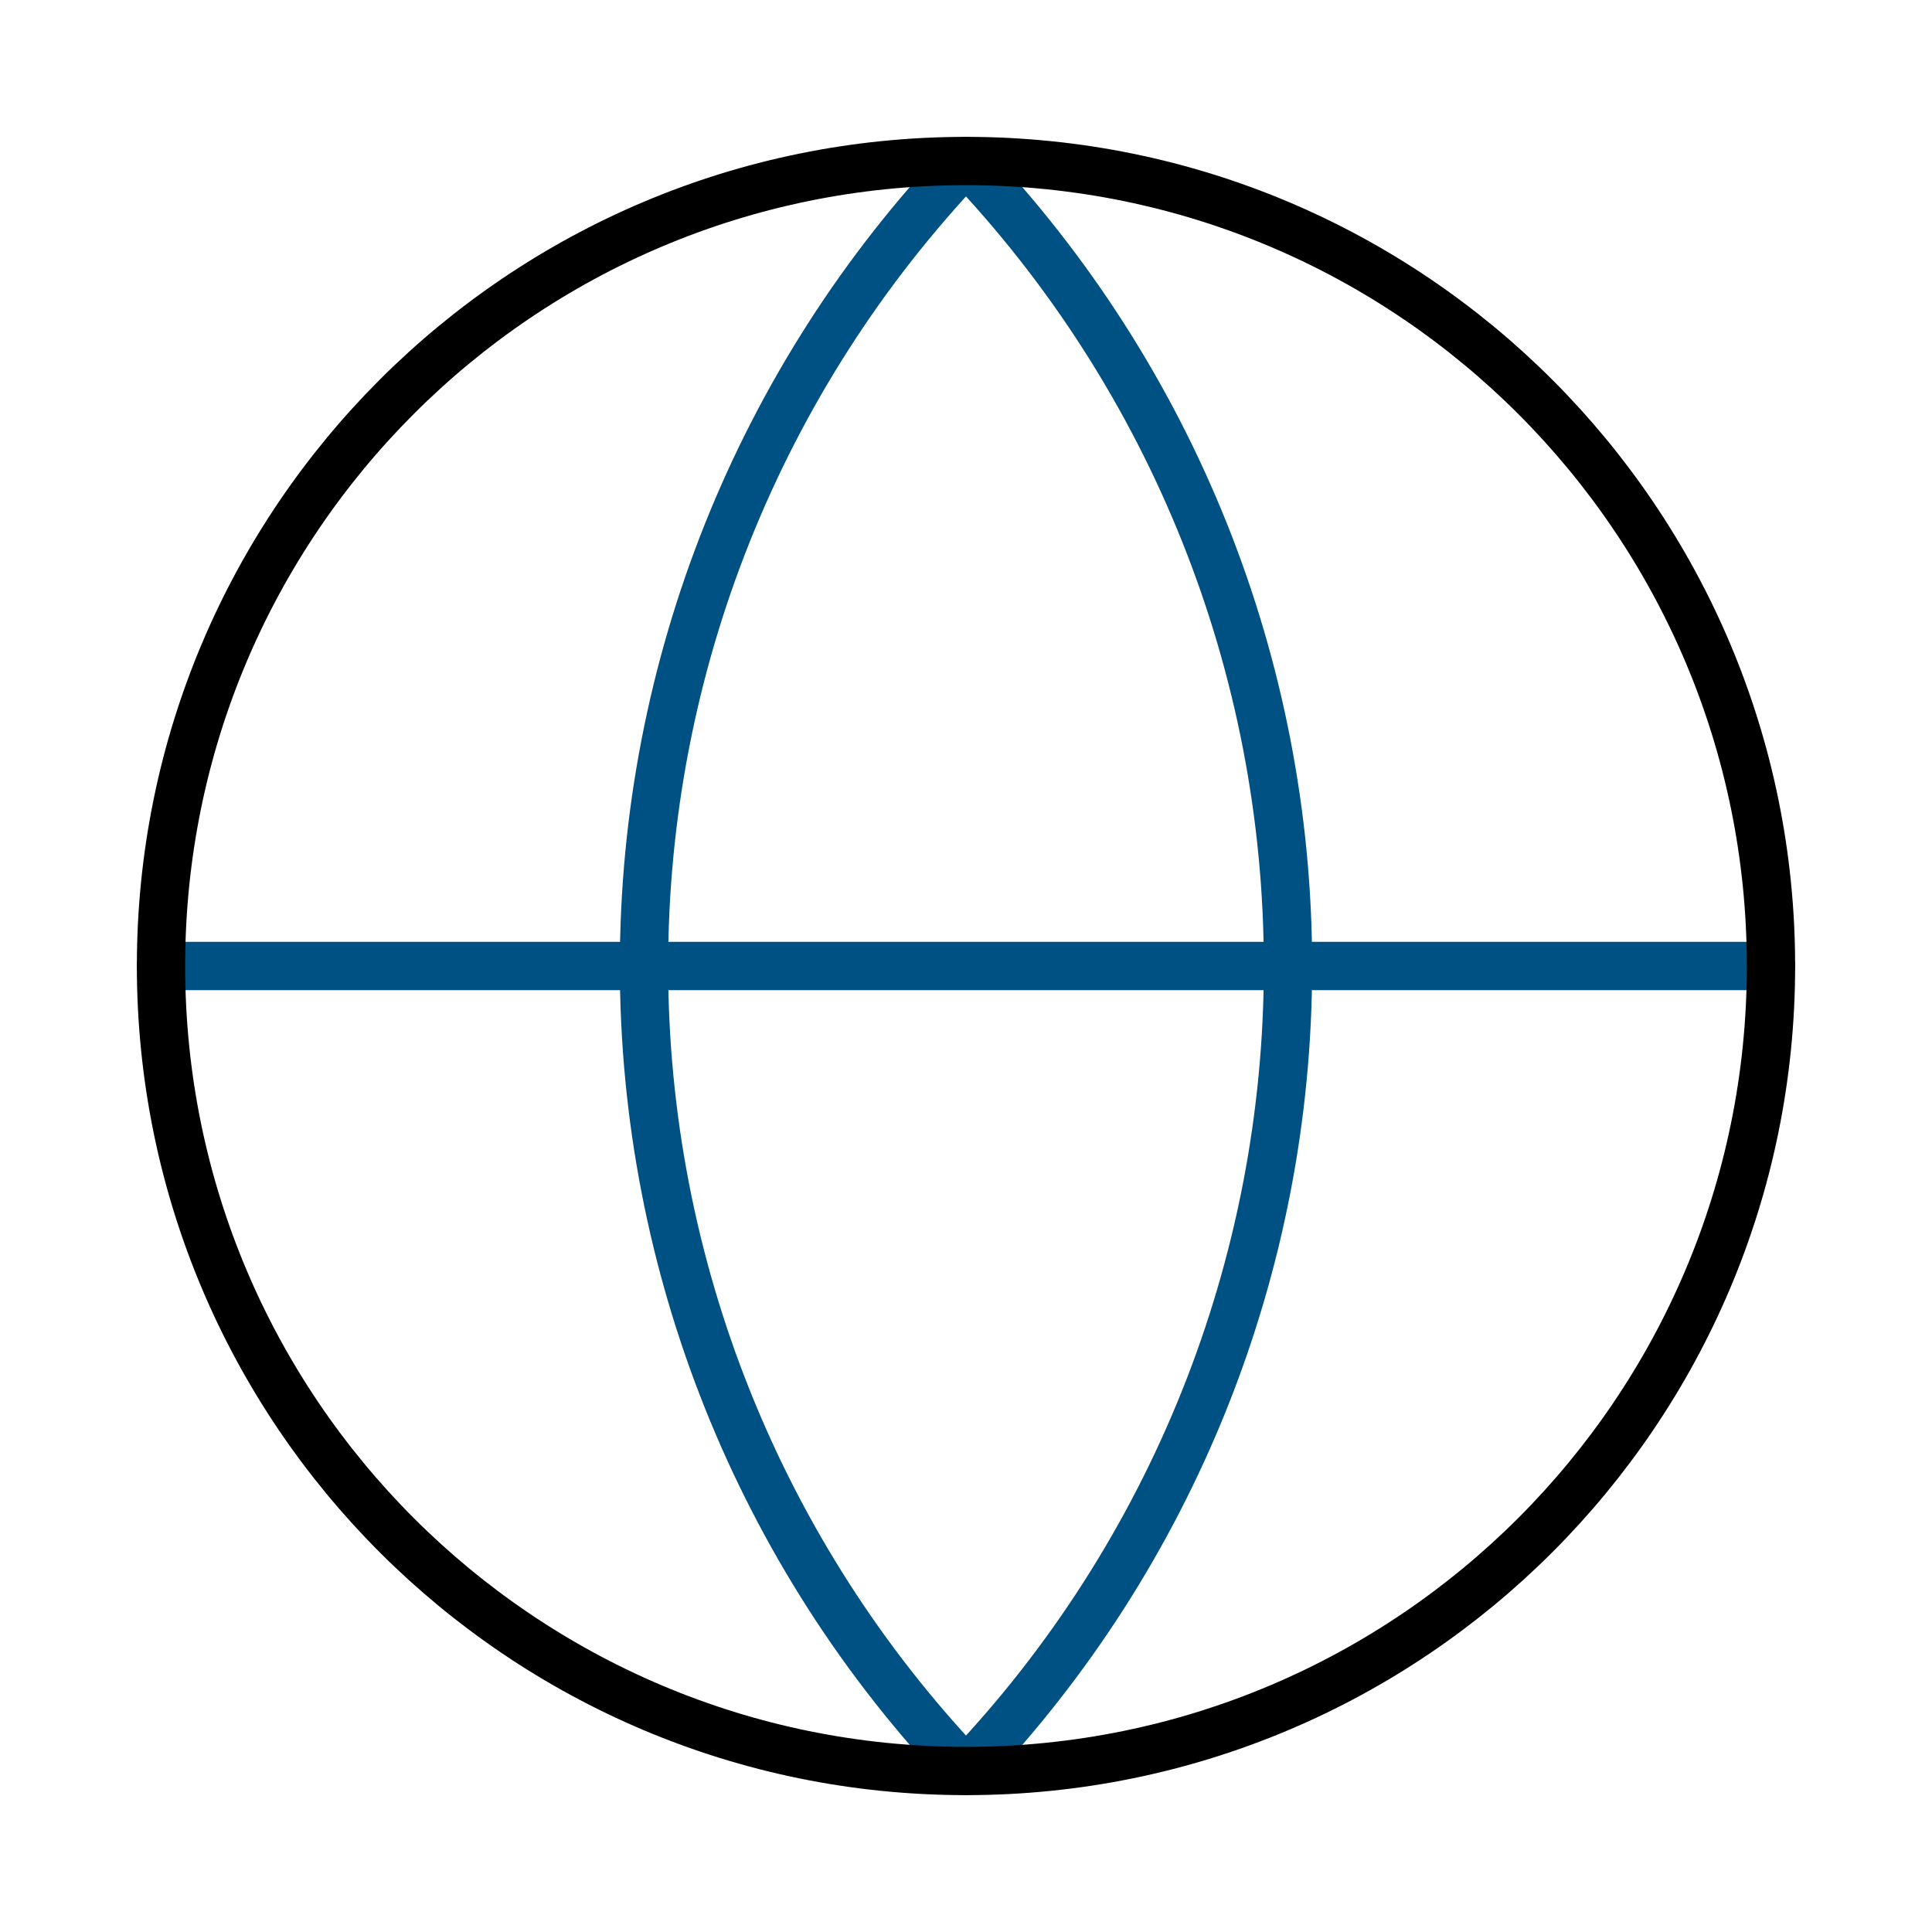 <svg width="80" height="80" viewBox="0 0 80 80" fill="none" xmlns="http://www.w3.org/2000/svg">
<path d="M40 6.667C31.441 15.654 26.666 27.589 26.666 40C26.666 52.411 31.441 64.346 40 73.333C48.559 64.346 53.333 52.411 53.333 40C53.333 27.589 48.559 15.654 40 6.667Z" stroke="#005183" stroke-width="2" stroke-linecap="round" stroke-linejoin="round"/>
<path d="M6.667 40H73.333" stroke="#005183" stroke-width="2" stroke-linecap="round" stroke-linejoin="round"/>
<path d="M40 73.333C58.409 73.333 73.333 58.41 73.333 40C73.333 21.591 58.409 6.667 40 6.667C21.59 6.667 6.667 21.591 6.667 40C6.667 58.41 21.59 73.333 40 73.333Z" stroke="black" stroke-width="2" stroke-linecap="round" stroke-linejoin="round"/>
</svg>

